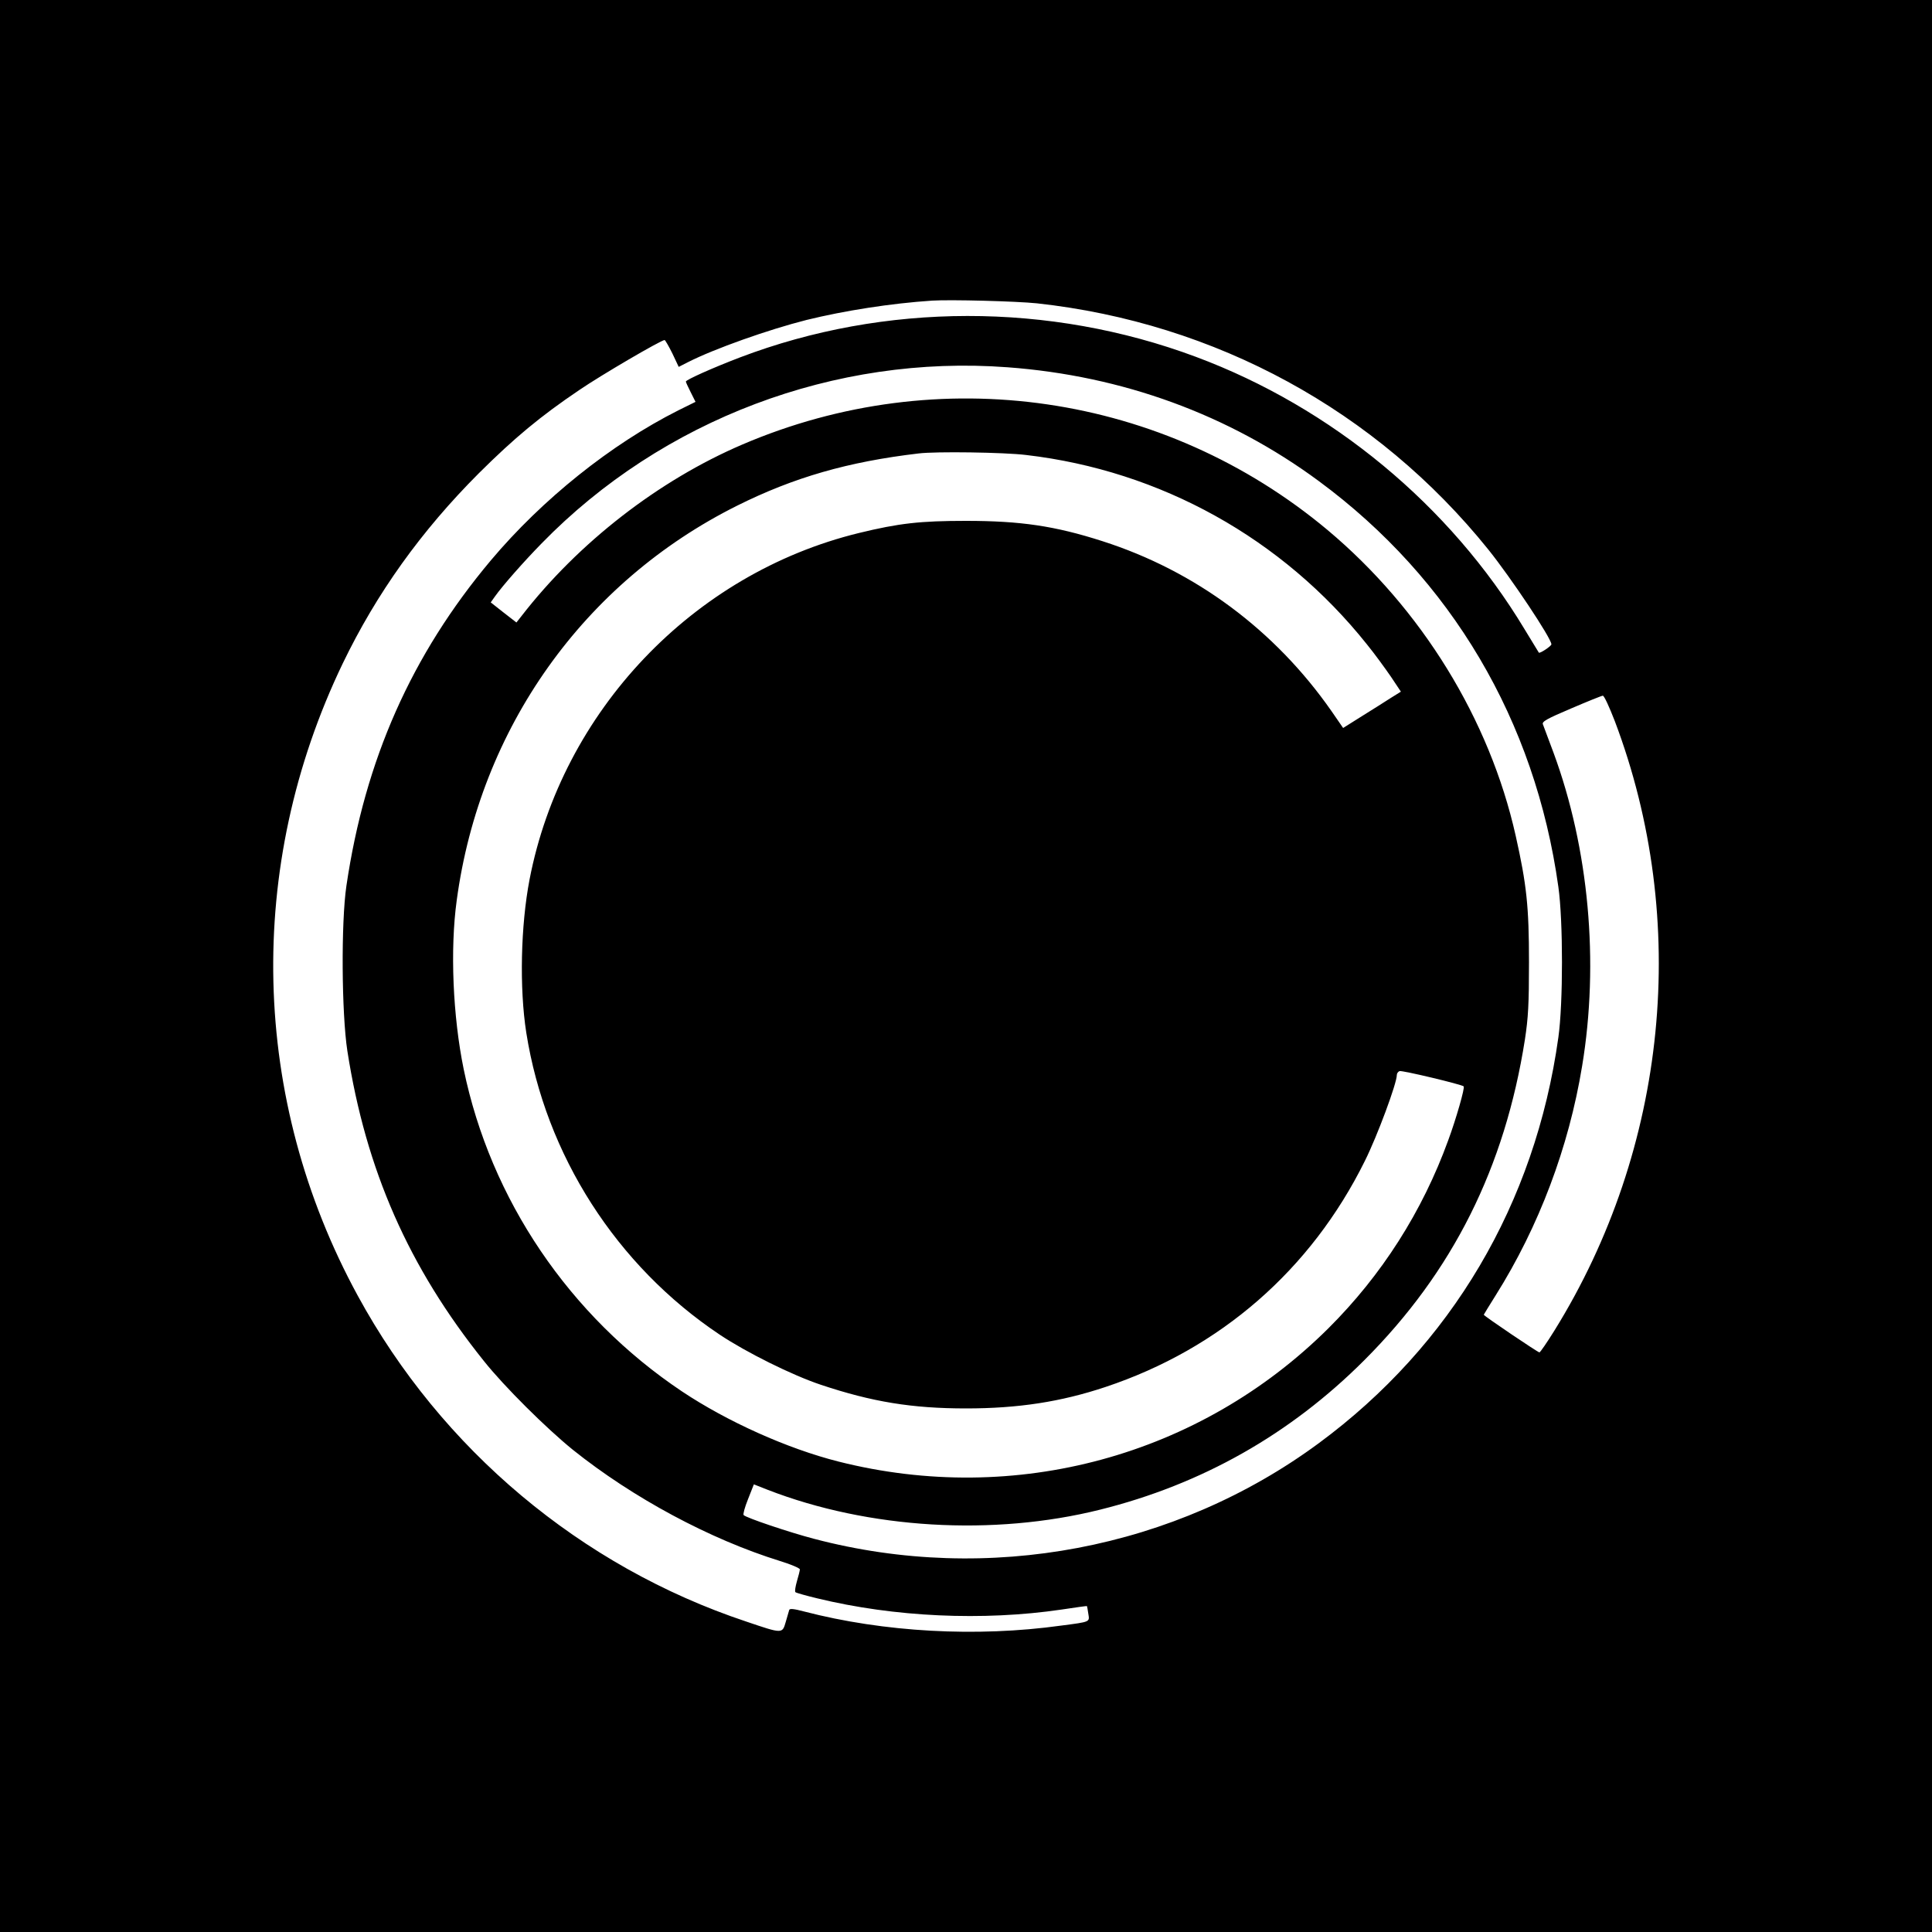 <?xml version="1.0" standalone="no"?>
<!DOCTYPE svg PUBLIC "-//W3C//DTD SVG 20010904//EN"
 "http://www.w3.org/TR/2001/REC-SVG-20010904/DTD/svg10.dtd">
<svg version="1.0" xmlns="http://www.w3.org/2000/svg"
 width="1000pt" height="1000pt" viewBox="0 0 1000 1000"
 preserveAspectRatio="xMidYMid meet">
<g transform="translate(0,1000) scale(0.1,-0.1)"
fill="#000000" stroke="none">
<path d="M0 5000 l0 -5000 5000 0 5000 0 0 5000 0 5000 -5000 0 -5000 0 0
-5000z m5367 3430 c925 -101 1758 -555 2337 -1275 117 -146 326 -459 326 -490
0 -9 -60 -49 -65 -43 -1 2 -35 57 -75 123 -385 639 -997 1146 -1700 1408 -758
283 -1611 282 -2360 -3 -139 -53 -280 -116 -280 -125 0 -3 11 -28 25 -55 l25
-50 -89 -44 c-348 -175 -704 -460 -970 -776 -411 -489 -652 -1033 -748 -1685
-28 -189 -25 -660 5 -855 96 -616 317 -1119 707 -1605 105 -132 323 -348 460
-459 311 -249 709 -463 1073 -576 56 -17 102 -37 102 -43 0 -7 -7 -34 -15 -61
-8 -28 -12 -53 -8 -57 5 -4 55 -18 113 -32 399 -97 857 -118 1265 -58 72 11
130 19 131 18 1 -1 4 -19 7 -39 7 -44 13 -42 -140 -62 -439 -61 -919 -34
-1331 73 -53 14 -74 16 -77 8 -2 -7 -10 -34 -18 -62 -18 -62 -16 -62 -205 2
-855 285 -1577 891 -2010 1686 -555 1018 -584 2221 -78 3273 175 363 406 686
705 985 184 183 319 295 519 430 114 78 424 259 442 259 3 0 21 -31 40 -69
l33 -70 49 25 c136 69 415 168 613 218 195 48 437 86 650 100 95 6 436 -3 542
-14z m-152 -331 c595 -44 1145 -245 1611 -589 686 -506 1120 -1240 1240 -2100
25 -176 25 -604 0 -780 -120 -860 -554 -1594 -1240 -2100 -743 -548 -1712
-732 -2612 -495 -130 34 -352 109 -365 123 -4 4 6 41 23 83 l30 76 71 -28
c523 -203 1168 -241 1721 -103 526 131 984 390 1367 773 459 459 728 998 832
1661 17 112 21 180 21 400 0 287 -12 401 -69 655 -135 602 -487 1174 -974
1582 -847 708 -2012 878 -3029 442 -432 -185 -848 -507 -1143 -888 l-26 -33
-67 52 -66 52 22 31 c39 55 147 178 242 275 625 641 1518 978 2411 911z m96
-454 c696 -81 1327 -432 1764 -980 40 -49 95 -125 124 -167 l52 -78 -53 -33
c-29 -19 -96 -61 -149 -94 l-97 -61 -60 87 c-293 420 -705 726 -1186 880 -246
79 -424 105 -706 105 -236 0 -346 -12 -555 -63 -859 -210 -1536 -923 -1704
-1793 -46 -239 -53 -563 -17 -793 100 -634 467 -1206 1001 -1563 138 -92 375
-210 525 -260 264 -88 470 -122 750 -122 270 0 491 34 722 111 594 198 1063
606 1342 1169 65 130 166 403 166 446 0 8 6 17 14 20 12 5 322 -69 332 -79 7
-7 -39 -168 -80 -279 -134 -369 -344 -698 -620 -973 -666 -662 -1621 -921
-2536 -690 -265 67 -576 207 -810 363 -583 390 -991 994 -1130 1668 -56 273
-71 620 -36 874 120 891 658 1647 1452 2043 293 146 573 227 939 270 87 11
443 6 556 -8z m3047 -1377 c391 -1033 274 -2211 -313 -3156 -38 -61 -73 -112
-77 -112 -8 0 -288 189 -288 195 0 1 28 47 62 101 223 355 378 765 447 1186
89 537 35 1126 -148 1622 -27 72 -52 138 -55 147 -6 14 21 29 146 82 84 36
158 66 164 66 7 1 34 -59 62 -131z"/>
</g>
</svg>
